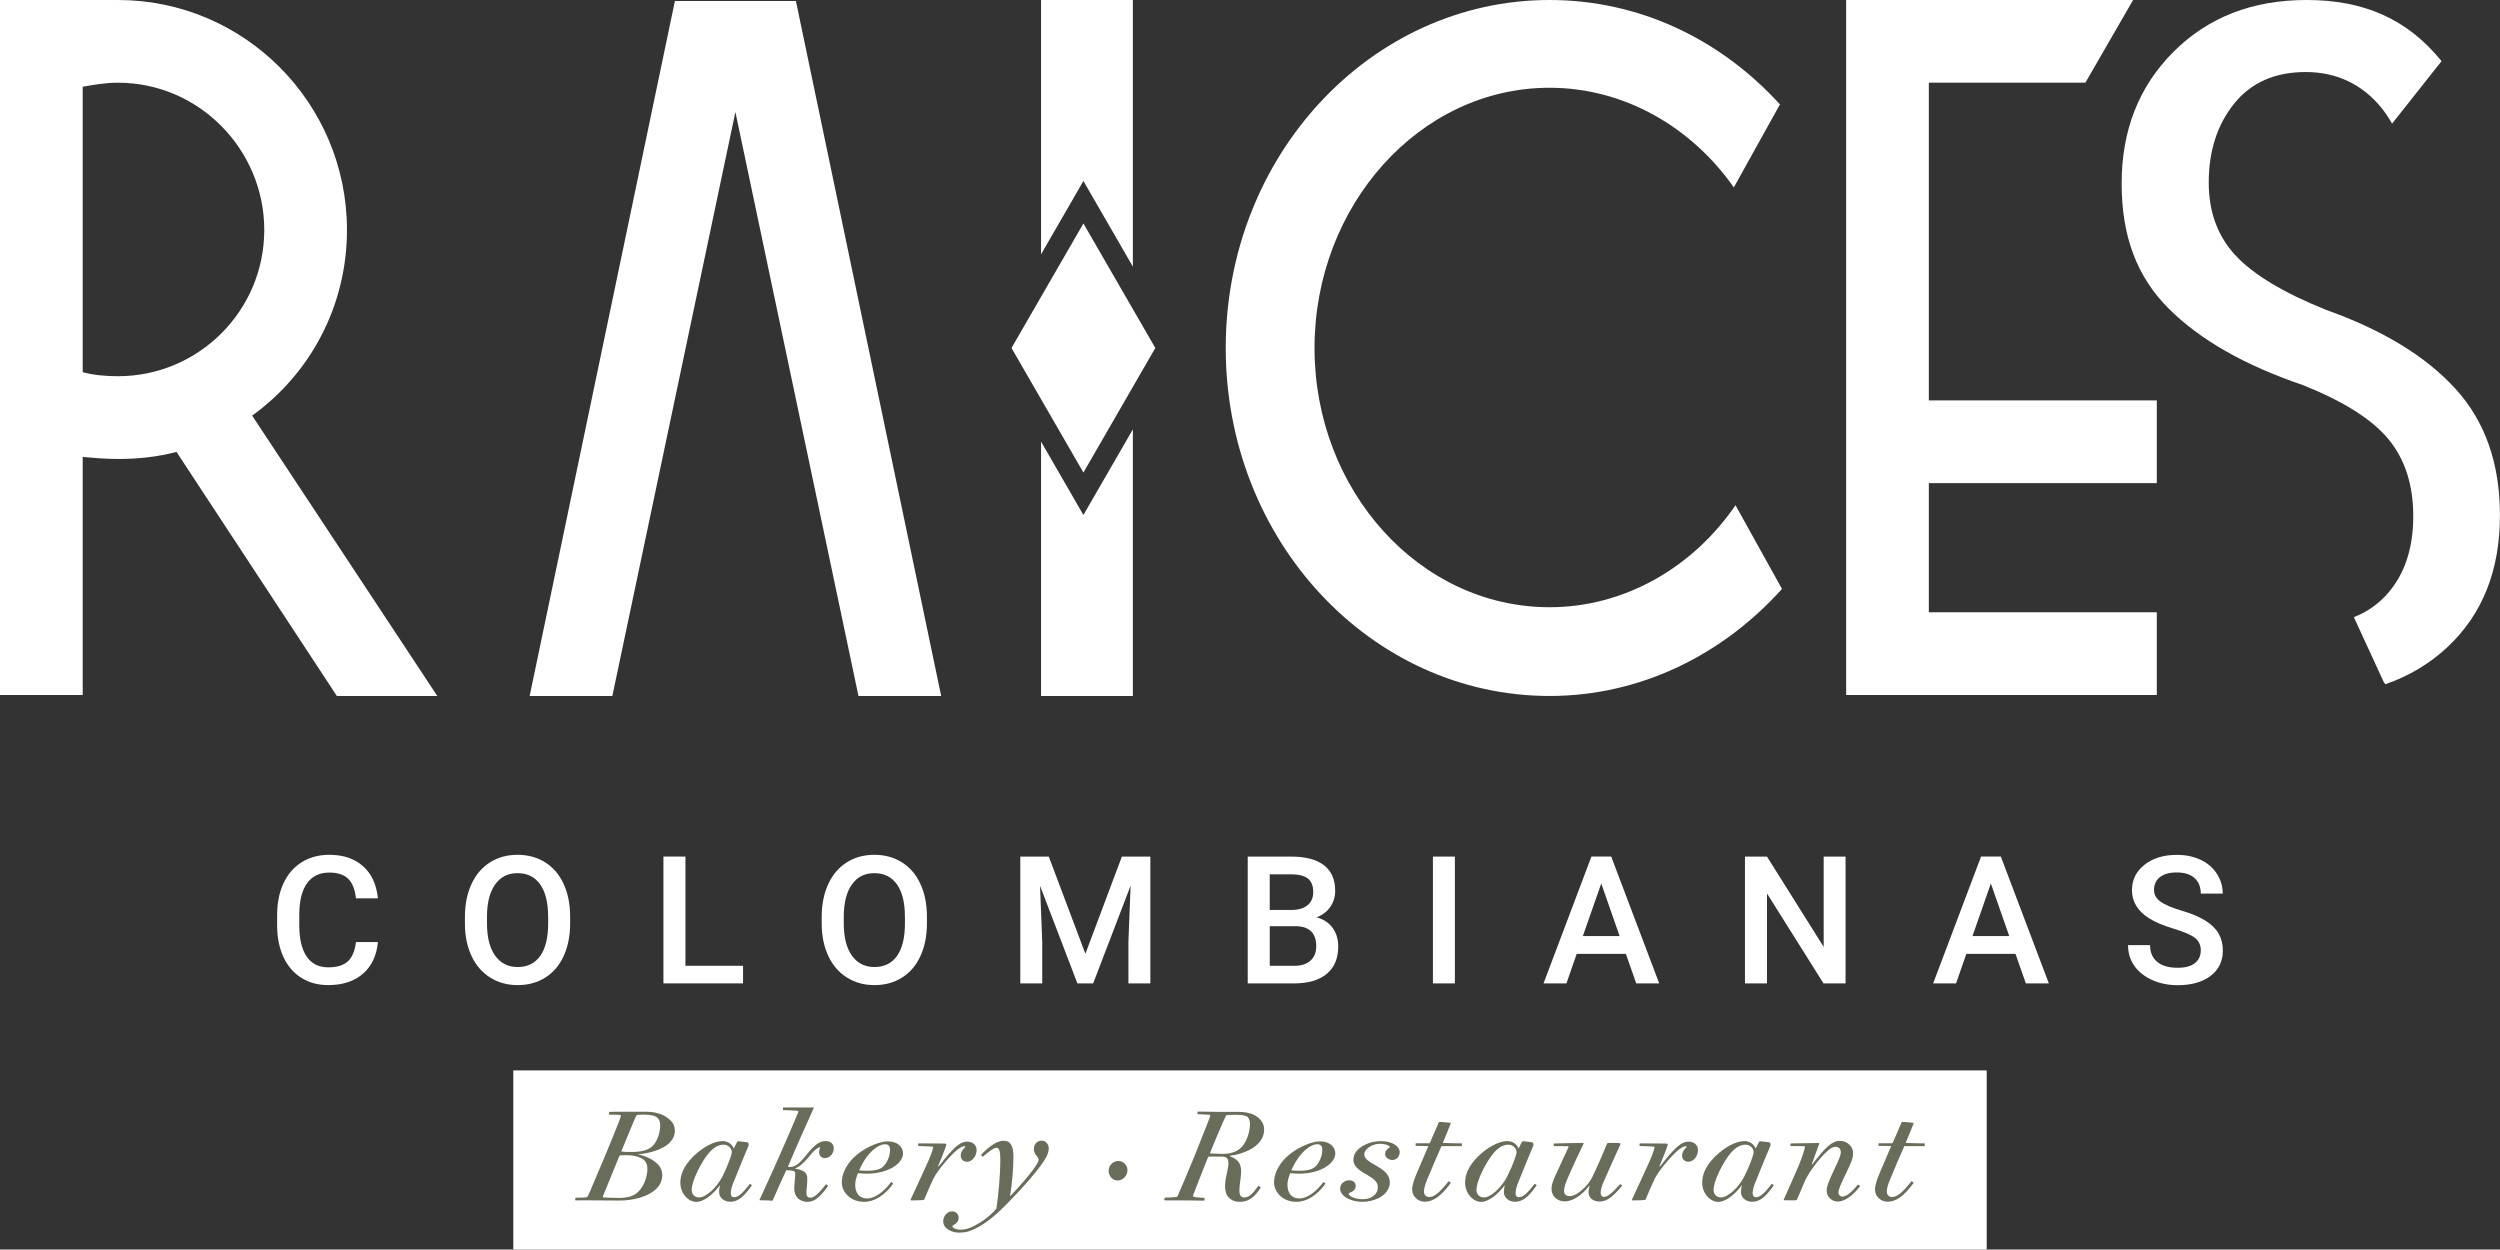 <?xml version="1.0" encoding="UTF-8"?>
<svg id="Capa_2" data-name="Capa 2" xmlns="http://www.w3.org/2000/svg" viewBox="0 0 810.45 405.07">
  <rect x="0" y="0" width="810.45" height="405.07" fill="#333333" stroke="none"/>
  <defs>
    <style>
      .cls-1 {
        fill: #676d59;
      }

      .cls-1, .cls-2 {
        stroke-width: 0px;
      }

      .cls-3, .cls-2 {
        fill: #fff;
      }
    </style>
  </defs>
  <g id="Capa_1-2" data-name="Capa 1">
    <g>
      <polygon class="cls-2" points="644.05 405.07 166.4 405.07 166.4 376.04 166.4 347.01 644.05 347.01 644.05 377.79 644.05 405.07"/>
      <g>
        <path class="cls-3" d="M26.81,120.66V28.12c3.59-.66,7.52-1.31,11.44-1.31,26.16,0,47.42,21.58,47.42,47.74s-21.26,47.41-47.42,47.41c-3.93,0-7.85-.33-11.44-1.31M0,0v225.3h26.81v-77.17c3.59.33,7.52.66,11.44.66,6.54,0,12.76-.66,18.97-2.29l51.99,79.13h32.56l-60.03-90.9c18.64-13.41,30.74-35.32,30.74-60.17C112.49,33.35,79.13,0,38.26,0H0Z"/>
        <g>
          <polygon class="cls-2" points="351.22 58.67 367.25 86.43 367.25 26.81 367.25 0 337.49 0 337.49 26.81 337.49 82.41 337.51 82.42 351.22 58.67"/>
          <polygon class="cls-2" points="351.22 166.95 337.49 143.17 337.49 225.63 367.25 225.63 367.25 139.19 351.22 166.95"/>
        </g>
        <polygon class="cls-2" points="327.91 112.81 351.22 153.19 374.53 112.81 351.22 72.44 327.91 112.81"/>
        <polygon class="cls-2" points="625.29 26.81 676.04 26.81 691.51 0 598.48 0 598.48 26.81 598.48 225.3 699.19 225.3 699.19 198.48 625.29 198.48 625.29 156.63 699.19 156.63 699.19 129.81 625.29 129.81 625.29 26.81"/>
        <polygon class="cls-2" points="305.11 225.63 258.02 .33 238.47 .33 238.34 .33 218.79 .33 171.7 225.63 198.51 225.63 238.4 36.31 278.3 225.63 305.11 225.63"/>
        <path class="cls-2" d="M562.61,163.79c-13.75,20.1-35.88,33.06-60.28,33.06-42.19,0-76.19-37.93-76.19-84.04s34.01-84.36,76.19-84.36c24.09,0,45.96,12.64,59.74,32.31l14.95-26.91C557.98,12.92,531.68,0,502.33,0c-57.88,0-104.97,50.36-104.97,112.81s47.09,112.81,104.97,112.81c29.7,0,56.27-13.5,75.36-34.7l-15.08-27.14Z"/>
        <path class="cls-2" d="M754.1,100.47c-13.75-5.53-23.54-11.4-29.35-17.63-5.81-6.22-8.72-14.11-8.72-23.65,0-10.24,2.74-18.76,8.24-25.6,5.48-6.82,13.21-10.24,23.19-10.24s18.49,3.97,24.78,11.89c1.2,1.52,2.25,3.14,3.22,4.84l16.04-20.26c-11.11-13.69-25.17-19.82-43.77-19.82-17.53,0-31.91,5.59-43.12,16.79-11.21,11.2-16.82,25.43-16.82,42.7s5.07,30.37,15.22,40.51c10.15,10.15,24.69,18.43,43.61,24.86,13.29,5.32,22.57,11.23,27.82,17.7,5.26,6.48,7.89,14.73,7.89,24.77,0,10.75-2.95,19.3-8.86,25.69-2.91,3.14-6.39,5.47-10.4,7.05,2.86,6.28,6.54,14.23,9.7,21.05.17.23.35.48.51.7,7.65-2.65,14.39-6.66,20.18-12.09,11.31-10.6,16.97-24.83,16.97-42.7,0-16.77-4.8-30.43-14.4-40.97-9.6-10.55-23.59-19.07-41.94-25.6Z"/>
      </g>
      <g>
        <path class="cls-2" d="M122.51,305.41c-.41,4.39-2.03,7.81-4.86,10.26-2.82,2.46-6.58,3.68-11.27,3.68-3.28,0-6.16-.78-8.65-2.33-2.49-1.55-4.42-3.76-5.77-6.62-1.36-2.86-2.06-6.18-2.12-9.97v-3.84c0-3.88.69-7.29,2.06-10.25,1.37-2.95,3.35-5.23,5.92-6.83,2.57-1.6,5.54-2.4,8.91-2.4,4.54,0,8.19,1.23,10.95,3.68,2.77,2.46,4.38,5.93,4.83,10.43h-7.11c-.34-2.95-1.2-5.09-2.58-6.39-1.38-1.31-3.41-1.96-6.08-1.96-3.11,0-5.49,1.14-7.16,3.41-1.67,2.27-2.52,5.6-2.56,9.99v3.65c0,4.45.8,7.84,2.39,10.17,1.59,2.34,3.92,3.5,6.99,3.5,2.8,0,4.91-.63,6.32-1.89,1.41-1.26,2.31-3.36,2.68-6.3h7.11Z"/>
        <path class="cls-2" d="M184.83,299.31c0,4.03-.7,7.56-2.09,10.6-1.39,3.04-3.38,5.37-5.97,7-2.59,1.63-5.57,2.44-8.94,2.44s-6.3-.81-8.91-2.44c-2.61-1.63-4.62-3.95-6.04-6.96-1.42-3.01-2.14-6.48-2.16-10.42v-2.32c0-4.01.71-7.55,2.13-10.62,1.42-3.07,3.43-5.42,6.01-7.04,2.59-1.63,5.56-2.44,8.91-2.44s6.32.8,8.91,2.41c2.59,1.61,4.59,3.92,6,6.95,1.41,3.02,2.13,6.54,2.15,10.55v2.29ZM177.69,297.17c0-4.55-.86-8.05-2.58-10.47-1.72-2.43-4.16-3.64-7.33-3.64s-5.5,1.21-7.24,3.63c-1.74,2.42-2.63,5.84-2.67,10.26v2.37c0,4.52.88,8.01,2.64,10.47,1.76,2.47,4.2,3.7,7.33,3.7s5.59-1.2,7.3-3.61c1.7-2.41,2.56-5.93,2.56-10.56v-2.15Z"/>
        <path class="cls-2" d="M222.22,313.09h18.66v5.7h-25.81v-41.11h7.14v35.41Z"/>
        <path class="cls-2" d="M300.49,299.31c0,4.03-.7,7.56-2.09,10.6-1.39,3.04-3.38,5.37-5.97,7-2.59,1.63-5.57,2.44-8.94,2.44s-6.3-.81-8.91-2.44c-2.61-1.63-4.62-3.95-6.04-6.96-1.42-3.01-2.14-6.48-2.16-10.42v-2.32c0-4.01.71-7.55,2.13-10.62,1.42-3.07,3.43-5.42,6.01-7.04,2.59-1.63,5.56-2.44,8.91-2.44s6.32.8,8.91,2.41c2.59,1.61,4.59,3.92,6,6.95,1.41,3.02,2.13,6.54,2.15,10.55v2.29ZM293.35,297.17c0-4.55-.86-8.05-2.58-10.47-1.72-2.43-4.16-3.64-7.33-3.64s-5.5,1.21-7.24,3.63c-1.74,2.42-2.63,5.84-2.67,10.26v2.37c0,4.52.88,8.01,2.64,10.47,1.76,2.47,4.2,3.7,7.33,3.7s5.59-1.2,7.3-3.61c1.7-2.41,2.56-5.93,2.56-10.56v-2.15Z"/>
        <path class="cls-2" d="M340,277.69l11.86,31.51,11.83-31.51h9.23v41.11h-7.11v-13.55l.71-18.13-12.14,31.68h-5.11l-12.11-31.65.71,18.1v13.55h-7.11v-41.11h9.26Z"/>
        <path class="cls-2" d="M404.49,318.8v-41.11h14.09c4.65,0,8.19.93,10.62,2.8,2.43,1.86,3.64,4.64,3.64,8.33,0,1.88-.51,3.58-1.52,5.08-1.02,1.51-2.5,2.67-4.46,3.5,2.22.6,3.94,1.74,5.15,3.4,1.21,1.67,1.82,3.67,1.82,6,0,3.86-1.24,6.82-3.71,8.89-2.48,2.07-6.02,3.11-10.63,3.11h-14.99ZM411.63,294.99h7c2.22,0,3.96-.5,5.21-1.51,1.25-1.01,1.88-2.43,1.88-4.28,0-2.03-.58-3.5-1.74-4.4-1.16-.9-2.96-1.36-5.41-1.36h-6.95v11.55ZM411.63,300.25v12.85h7.93c2.24,0,3.99-.55,5.25-1.67,1.26-1.11,1.89-2.65,1.89-4.63,0-4.27-2.18-6.46-6.55-6.55h-8.53Z"/>
        <path class="cls-2" d="M471.64,318.8h-7.11v-41.11h7.11v41.11Z"/>
        <path class="cls-2" d="M527.06,309.22h-15.92l-3.33,9.57h-7.43l15.53-41.11h6.41l15.56,41.11h-7.45l-3.36-9.57ZM513.14,303.46h11.91l-5.96-17.05-5.96,17.05Z"/>
        <path class="cls-2" d="M598.28,318.8h-7.14l-18.32-29.17v29.17h-7.14v-41.11h7.14l18.38,29.28v-29.28h7.09v41.11Z"/>
        <path class="cls-2" d="M653.37,309.22h-15.92l-3.33,9.57h-7.43l15.53-41.11h6.41l15.56,41.11h-7.45l-3.36-9.57ZM639.45,303.46h11.91l-5.96-17.05-5.96,17.05Z"/>
        <path class="cls-2" d="M713.46,308.21c0-1.81-.64-3.2-1.91-4.18-1.27-.98-3.56-1.97-6.88-2.96-3.31-1-5.95-2.11-7.91-3.33-3.75-2.35-5.62-5.42-5.62-9.2,0-3.31,1.35-6.04,4.05-8.19,2.7-2.15,6.21-3.22,10.52-3.22,2.86,0,5.41.53,7.65,1.58,2.24,1.05,4,2.56,5.28,4.5,1.28,1.95,1.92,4.11,1.92,6.48h-7.11c0-2.15-.67-3.83-2.02-5.04-1.35-1.21-3.27-1.82-5.77-1.82-2.33,0-4.15.5-5.44,1.5-1.29,1-1.93,2.39-1.93,4.18,0,1.51.7,2.76,2.09,3.77,1.39,1.01,3.69,1.99,6.89,2.94,3.2.95,5.77,2.03,7.71,3.25,1.94,1.21,3.36,2.61,4.26,4.18.9,1.57,1.36,3.41,1.36,5.52,0,3.43-1.31,6.15-3.94,8.17-2.63,2.02-6.19,3.04-10.69,3.04-2.97,0-5.71-.55-8.2-1.65-2.49-1.1-4.43-2.62-5.82-4.56-1.38-1.94-2.08-4.2-2.08-6.78h7.14c0,2.33.77,4.14,2.31,5.42,1.54,1.28,3.76,1.92,6.63,1.92,2.49,0,4.35-.5,5.6-1.51,1.25-1.01,1.88-2.34,1.88-4Z"/>
      </g>
      <g>
        <path class="cls-1" d="M209.64,360.41c3.5,0,6.1,1.18,7.66,2.74.94.9,1.46,1.94,1.46,3.4,0,1.61-.61,2.83-1.8,4.02-1.98,1.98-6.52,3.45-10.26,3.59,2.88.66,5.01,1.75,6.43,3.16,1.09,1.09,1.56,2.27,1.56,3.64,0,1.75-.76,3.26-1.84,4.35-2.69,2.69-7.66,3.88-11.91,3.88-2.79,0-5.29-.05-8.27-.05-2.79,0-4.21-.05-6.14,0-.14,0-.05-.85.1-.85,1.84-.05,3.5-.05,3.69-.24.24-.23.57-.85,1.04-2.03,3.64-8.55,6.14-14.37,9.59-23.16.33-.9.38-1.23.28-1.32-.19-.19-2.17-.19-3.73-.19-.14,0-.05-.9.05-.9,2.41-.09,8.37-.05,12.1-.05ZM200.33,375.86c-1.42,3.4-2.88,7.04-4.54,11.11-.28.66-.43,1.04-.33,1.18.14.09,3.4.19,5.29.19,2.98,0,4.87-.71,6.19-2.03,1.94-1.89,2.93-5.06,2.93-7.37,0-1.23-.28-2.03-.99-2.79-.85-.85-2.93-1.66-5.72-1.66-1.61,0-2.08,0-2.27.14-.14.14-.33.61-.57,1.23ZM206.38,361.54c-.14.14-.28.47-.52.99-1.47,3.45-2.74,6.57-4.4,10.63,0,.19.57.28,3.36.28,3.54,0,5.58-.75,6.8-1.98,1.42-1.42,2.41-4.3,2.41-6.52,0-1.28-.28-1.98-.9-2.55-.52-.57-1.89-1.04-4.06-1.04-1.61,0-2.5,0-2.69.19Z"/>
        <path class="cls-1" d="M237.89,372.32c.52-1.09,1.14-2.31,1.32-2.36.28,0,3.12.33,3.31.43.1.09.24.76.19.9-.57,1.33-3.5,8.37-5.1,12.43-.47,1.13-.71,2.46-.71,3.12,0,.76.38,1.28,1.04,1.28,1.09,0,2.41-.71,5.1-4.3.1-.09.76.33.71.43-2.6,3.73-4.49,5.34-7.04,5.34-1.84,0-3.59-1.23-3.59-3.12,0-.76.09-1.51.33-2.32-2.13,2.88-5.2,5.48-7.7,5.48s-5.2-2.6-5.2-6.24c0-2.55,1.04-5.29,4.02-8.32,3.07-3.07,6.8-5.15,9.69-5.15,1.75,0,3.07,1.04,3.64,2.41ZM226.17,379.6c-1.37,2.79-1.94,4.91-1.94,6.09,0,1.56,1.04,2.5,2.41,2.5,2.32,0,5.86-3.4,7.61-6.9,1.84-3.73,2.98-6.95,2.98-7.8,0-1.09-1.04-2.41-2.65-2.41-3.4,0-6.1,3.88-8.41,8.51Z"/>
        <path class="cls-1" d="M263.69,358.99c.09,0,.14.14.09.24-2.79,6.24-5.15,11.44-8.32,18.9-.09.14.14.19.57.19,1.98,0,3.35-1.37,5.76-4.35,2.32-2.88,3.92-4.06,5.91-4.06,1.65,0,2.6,1.04,2.6,2.41,0,1.47-1.18,3.12-2.88,3.12-1.18,0-1.89-.9-1.89-1.94,0-.9.38-1.32.38-1.51,0-.05-.05-.09-.14-.09-.24,0-1.32.38-3.17,2.65-2.03,2.5-3.26,3.59-4.82,4.21v.09c1.37.19,2.6.61,3.17,1.18.52.52.76,1.14.76,2.08,0,1.79-.28,3.31-.28,4.72,0,.85.33,1.42,1.23,1.42,1.13,0,2.36-.81,5.06-4.3.09-.09.76.38.71.47-.66,1.09-1.7,2.32-2.55,3.17-1.42,1.42-2.65,2.03-4.21,2.03-1.04,0-2.27-.42-3.02-1.18-.71-.71-1.18-1.7-1.18-3.21,0-1.18.33-3.36.33-4.73,0-.57-.24-.9-.85-.99-.71-.09-1.51-.14-1.8-.14-.14,0-.28,0-.33.14-1.51,3.31-2.93,6.33-4.3,9.59-.05.1-.1.14-.19.14-1.09-.09-2.46-.14-4.02-.14q-.09,0-.09-.14c4.16-9.03,8.22-18.01,12.48-28.21.14-.33.14-.52.05-.61s-3.17-.24-4.87-.28c-.09,0-.05-.85.05-.85h9.78Z"/>
        <path class="cls-1" d="M280.12,389.61c-4.4,0-7.23-3.12-7.23-6.33,0-2.55,1.32-5.48,3.78-7.94,3.07-3.07,8.22-5.34,11.06-5.34,3.36,0,5.01,1.89,5.01,3.92,0,1.32-.76,2.41-1.56,3.21-2.27,2.27-6.33,3.36-10.3,3.36-.95,0-1.89-.09-2.74-.19-.52,1.27-.9,2.6-.9,3.78,0,2.84,1.46,4.44,3.87,4.44,2.17,0,5.06-1.7,7.75-5.29.05-.09.76.38.66.52-2.65,3.73-6.05,5.86-9.4,5.86ZM286.41,378.08c1.18-1.18,2.13-3.31,2.13-5.34,0-1.13-.52-1.8-1.56-1.8-2.6,0-5.81,3.02-7.85,7.14-.19.43-.43.85-.61,1.32.8.09,1.65.14,2.55.14,2.46,0,4.21-.33,5.34-1.47Z"/>
        <path class="cls-1" d="M305.73,370.71c.33,0,.95,0,1.04.14.19.14-.85,2.93-2.65,7.14-.05.14.14.19.24.05,1.61-2.08,3.17-3.97,4.68-5.48,1.84-1.84,3.12-2.46,4.54-2.46,1.65,0,3.02.99,3.02,2.74,0,1.98-1.47,3.78-3.07,3.78-1.28,0-2.08-.85-2.08-1.98,0-1.94,1.75-2.69,1.47-2.98-.14-.14-1.32-.38-4.11,2.46-1.7,1.65-4.96,5.48-6.19,7.94-.85,1.75-1.75,3.73-3.02,6.85-.05.19-2.88.24-4.16.24-.24,0-.28-.19-.19-.38,1.42-2.93,4.49-9.78,5.67-12.34,1.32-2.98,1.7-4.54,1.56-4.68-.09-.09-4.02-.19-4.77-.24-.09,0-.09-.85.05-.85.66,0,7.61.05,7.99.05Z"/>
        <path class="cls-1" d="M335.17,372.46c0-1.75,1.27-2.69,2.5-2.69s2.31.99,2.31,2.55c0,.71-.19,1.51-.66,2.5-1.8,3.59-7.8,10.3-13.75,16.31-3.69,3.64-6.57,5.77-9.26,7.09-2.03,1.04-3.45,1.37-5.25,1.37-1.23,0-2.17-.19-3.17-.71-1.23-.61-2.13-1.56-2.13-3.02s1.23-3.17,2.93-3.17c1.23,0,2.08.95,2.08,2.08,0,1.98-2.03,2.32-2.03,2.74,0,.52,1.18,1.13,2.69,1.13,1.28,0,2.5-.28,4.4-1.23,2.41-1.23,5.2-3.21,7.18-5.62.71-4.63,1.28-11.58,1.28-15.69,0-2.69-.33-4.02-1.18-4.02-.9,0-1.98.8-4.49,2.88-.09.09-.66-.52-.57-.61,2.03-2.13,4.87-4.54,7.23-4.54s3.26,1.75,3.26,5.15-.43,9.12-1.09,12.52c-.05.14.14.19.19.14,6.76-7.13,9.07-10.77,9.07-11.58,0-1.23-1.56-1.61-1.56-3.59Z"/>
        <path class="cls-1" d="M362.28,382.7c-1.56,0-2.88-1.42-2.88-3.17s1.47-3.17,3.17-3.17c1.61,0,2.93,1.37,2.93,2.93,0,1.89-1.47,3.4-3.21,3.4Z"/>
        <path class="cls-1" d="M395.12,360.45h6.24c2.17,0,3.83.33,5.2.99,2.08,1.04,3.26,2.79,3.26,4.68,0,2.93-1.89,5.2-4.87,6.71-1.75.85-3.83,1.56-6.19,1.84-.09,0-.09.09-.05.14,2.6,1.04,3.64,2.32,3.64,4.92,0,2.08-.57,4.16-.57,6.29,0,1.51.61,2.17,1.6,2.17,1.47,0,2.65-1.09,4.54-3.73.05-.09.9.43.8.52-2.03,3.17-3.97,4.63-6.76,4.63-1.61,0-2.69-.47-3.59-1.37-.85-.85-1.23-2.08-1.23-3.74,0-2.88,1.09-5.24,1.09-7.42,0-1.56-.66-2.13-2.08-2.13-.57,0-4.16-.05-4.4,0-.14.19-.43.95-.81,1.89-1.42,3.64-2.69,6.76-4.11,10.49-.09.33-.05.52.05.61.19.19,1.98.29,3.5.38.24,0,.09.9-.05.9-.85-.05-8.98-.09-12.76-.09-.24,0-.09-.9.14-.9,1.94,0,3.88-.19,3.97-.29s4.68-11.01,5.72-13.56c2.32-5.86,3.64-9.12,4.54-11.48.38-1.04.47-1.32.33-1.46s-3.59-.19-3.97-.24c-.14,0-.14-.85,0-.85.8,0,5.67.09,6.81.09ZM392.23,373.92c1.94.09,3.31.14,4.49.14,2.6,0,4.54-.95,5.67-2.08,1.51-1.46,2.83-4.63,2.83-7.65,0-1.04-.29-1.7-.71-2.17-.61-.57-1.94-.76-3.68-.76-1.04,0-2.41,0-3.31.09-.85,1.65-4.07,9.26-5.29,12.43Z"/>
        <path class="cls-1" d="M420.25,389.61c-4.4,0-7.23-3.12-7.23-6.33,0-2.55,1.32-5.48,3.78-7.94,3.07-3.07,8.22-5.34,11.06-5.34,3.35,0,5.01,1.89,5.01,3.92,0,1.32-.76,2.41-1.56,3.21-2.27,2.27-6.33,3.36-10.3,3.36-.95,0-1.89-.09-2.74-.19-.52,1.27-.9,2.6-.9,3.78,0,2.84,1.47,4.44,3.88,4.44,2.17,0,5.06-1.7,7.75-5.29.05-.09.76.38.66.52-2.64,3.73-6.05,5.86-9.4,5.86ZM426.53,378.08c1.18-1.18,2.13-3.31,2.13-5.34,0-1.13-.52-1.8-1.56-1.8-2.6,0-5.81,3.02-7.85,7.14-.19.43-.43.85-.61,1.32.8.09,1.65.14,2.55.14,2.46,0,4.2-.33,5.34-1.47Z"/>
        <path class="cls-1" d="M453.75,373.5c0,1.47-1.09,2.55-2.36,2.55s-2.36-.9-2.36-1.94c0-1.37,1.23-1.94,1.47-2.13.28-.28-.66-1.18-3.21-1.18s-5.01,1.75-5.01,3.4c0,1.32.99,2.08,3.92,3.73,2.88,1.66,4.35,3.12,4.35,5.39s-1.61,4.06-3.59,5.06c-1.47.71-3.31,1.23-5.1,1.23-4.49,0-7.42-2.08-7.42-4.3,0-1.42,1.23-2.69,3.02-2.69,1.23,0,2.03.85,2.03,1.84,0,1.8-1.98,2.12-2.22,2.36-.33.33.8,1.94,4.68,1.94,2.69,0,4.73-1.75,4.73-3.74,0-1.79-.99-2.69-3.5-4.16-3.07-1.7-4.44-2.98-4.44-4.87s1.18-3.59,3.64-4.82c1.56-.8,3.21-1.23,5.29-1.23,4.02,0,6.1,1.89,6.1,3.54Z"/>
        <path class="cls-1" d="M467.25,363.72c.52,0,2.6.24,2.98.28.05,0,.14.05.09.14-.14.43-1.61,4.06-2.6,6.38,1.84.09,5.95.14,6.19.14.05,0,0,.9-.05.9-1.09,0-4.63-.05-6.57,0-1.56,3.5-3.17,7.28-4.68,10.96-.57,1.37-.99,2.65-.99,3.78s.81,1.75,1.66,1.75c1.7,0,3.4-1.42,6.33-5.1.05-.09.76.43.71.52-3.21,4.44-5.86,6.1-8.41,6.1-1.23,0-2.27-.47-3.02-1.28-.81-.76-1.09-1.61-1.09-2.88,0-1.13.66-3.07,1.42-4.92,1.28-3.07,3.07-7.14,3.78-8.84,0-.05,0-.14-.09-.14-.19,0-2.98-.05-3.97-.05-.05,0-.05-.85.05-.85,1.09.05,4.11,0,4.4,0,.09,0,.14-.09.23-.29.71-1.61,1.89-4.4,2.79-6.47.05-.14.38-.14.85-.14Z"/>
        <path class="cls-1" d="M492.3,372.32c.52-1.09,1.13-2.31,1.32-2.36.28,0,3.12.33,3.31.43.09.09.24.76.19.9-.57,1.33-3.5,8.37-5.1,12.43-.47,1.13-.71,2.46-.71,3.12,0,.76.38,1.28,1.04,1.28,1.09,0,2.41-.71,5.1-4.3.09-.09.76.33.71.43-2.6,3.73-4.49,5.34-7.04,5.34-1.84,0-3.59-1.23-3.59-3.12,0-.76.09-1.51.33-2.32-2.12,2.88-5.2,5.48-7.7,5.48s-5.2-2.6-5.2-6.24c0-2.55,1.04-5.29,4.02-8.32,3.07-3.07,6.81-5.15,9.69-5.15,1.75,0,3.07,1.04,3.64,2.41ZM480.58,379.6c-1.37,2.79-1.94,4.91-1.94,6.09,0,1.56,1.04,2.5,2.41,2.5,2.32,0,5.86-3.4,7.61-6.9,1.84-3.73,2.98-6.95,2.98-7.8,0-1.09-1.04-2.41-2.65-2.41-3.4,0-6.09,3.88-8.41,8.51Z"/>
        <path class="cls-1" d="M513.13,370.52c.24,0,.28.14.19.33-1.75,3.64-3.31,6.9-5.29,11.53-.61,1.42-.99,2.69-.99,3.64,0,1.09.66,1.75,1.75,1.75,1.56,0,3.21-1.13,5.06-2.93,1.13-1.18,1.75-2.08,2.36-3.31,1.65-3.36,3.78-8.37,4.77-10.78.05-.14.14-.23.33-.23.61,0,3.78-.05,3.92.14.14.09.05.33,0,.47-2.27,4.96-2.79,6.14-5.29,11.81-.71,1.56-1.04,2.84-1.04,3.74,0,.8.38,1.32,1.09,1.32,1.04,0,2.36-.9,5.15-4.06.14-.14.8.38.66.52-2.7,3.21-4.73,5.06-7.19,5.06-2.31,0-3.64-1.32-3.64-3.02,0-.71.09-1.13.33-1.94.05-.09-.14-.14-.19-.05-2.22,2.88-5.25,4.96-7.85,4.96-1.32,0-2.41-.47-3.21-1.28-.66-.71-1.09-1.61-1.09-2.84,0-1.13.47-2.55,1.28-4.3,1.42-3.12,3.21-6.95,4.21-9.12.09-.19-.05-.33-.19-.33-1.13-.05-2.27-.05-4.4-.05-.28,0-.28-.85-.05-.85,1.89-.09,6.33-.14,9.31-.19Z"/>
        <path class="cls-1" d="M539.58,370.71c.33,0,.95,0,1.04.14.19.14-.85,2.93-2.64,7.14-.05.14.14.19.23.05,1.61-2.08,3.17-3.97,4.68-5.48,1.84-1.84,3.12-2.46,4.54-2.46,1.65,0,3.02.99,3.02,2.74,0,1.98-1.47,3.78-3.07,3.78-1.27,0-2.08-.85-2.08-1.98,0-1.94,1.75-2.69,1.47-2.98-.14-.14-1.32-.38-4.11,2.46-1.7,1.65-4.96,5.48-6.19,7.94-.85,1.75-1.75,3.73-3.02,6.85-.05.19-2.88.24-4.16.24-.24,0-.28-.19-.19-.38,1.42-2.93,4.49-9.78,5.67-12.34,1.33-2.98,1.7-4.54,1.56-4.68-.09-.09-4.02-.19-4.77-.24-.09,0-.09-.85.05-.85.66,0,7.61.05,7.99.05Z"/>
        <path class="cls-1" d="M569.16,372.32c.52-1.09,1.13-2.31,1.32-2.36.28,0,3.12.33,3.31.43.09.09.24.76.19.9-.57,1.33-3.5,8.37-5.1,12.43-.47,1.13-.71,2.46-.71,3.12,0,.76.38,1.28,1.04,1.28,1.09,0,2.41-.71,5.1-4.3.09-.09.76.33.71.43-2.6,3.73-4.49,5.34-7.04,5.34-1.84,0-3.59-1.23-3.59-3.12,0-.76.1-1.51.33-2.32-2.12,2.88-5.2,5.48-7.7,5.48s-5.2-2.6-5.2-6.24c0-2.55,1.04-5.29,4.02-8.32,3.07-3.07,6.81-5.15,9.69-5.15,1.75,0,3.07,1.04,3.64,2.41ZM557.44,379.6c-1.37,2.79-1.94,4.91-1.94,6.09,0,1.56,1.04,2.5,2.41,2.5,2.32,0,5.86-3.4,7.61-6.9,1.84-3.73,2.98-6.95,2.98-7.8,0-1.09-1.04-2.41-2.65-2.41-3.4,0-6.09,3.88-8.41,8.51Z"/>
        <path class="cls-1" d="M589.57,370.52c.09,0,.23.09.19.23-.33.99-1.94,5.39-2.36,6.52-.05.09.05.28.14.19,3.97-5.25,6.29-7.61,8.84-7.61,1.42,0,2.41.47,3.21,1.28.81.8,1.14,1.65,1.14,2.74,0,1.65-.52,2.79-2.32,6.57-1.94,4.02-2.41,5.25-2.41,6.14,0,.81.57,1.33,1.23,1.33,1.32,0,2.88-1.23,5.1-3.88.05-.09.76.43.66.52-1.75,2.32-4.58,4.96-7.14,4.96-1.13,0-1.94-.33-2.69-1.09-.66-.66-.99-1.47-.99-2.55s.52-2.64,2.31-6.43c1.84-3.83,2.27-4.96,2.27-5.95s-.66-1.7-1.61-1.7c-1.09,0-1.89.47-3.69,2.27-2.98,3.02-5.53,6.95-6.38,8.88-.66,1.7-1.89,4.44-2.6,6.1-.05.19-3.87.05-4.16.05-.09,0-.09-.09-.05-.23.61-1.37,4.11-9.22,4.82-10.92,1.79-4.44,2.12-6.19,2.03-6.33-.14-.09-4.02-.05-4.63-.09-.14,0-.05-.85.09-.85,2.69,0,8.74-.14,8.98-.14Z"/>
        <path class="cls-1" d="M617.3,363.72c.52,0,2.6.24,2.98.28.05,0,.14.05.09.14-.14.43-1.61,4.06-2.6,6.38,1.84.09,5.95.14,6.19.14.05,0,0,.9-.05.9-1.09,0-4.63-.05-6.57,0-1.56,3.5-3.17,7.28-4.68,10.96-.57,1.37-.99,2.65-.99,3.78s.81,1.75,1.65,1.75c1.7,0,3.4-1.42,6.33-5.1.05-.09.76.43.71.52-3.21,4.44-5.86,6.1-8.41,6.1-1.23,0-2.27-.47-3.02-1.28-.81-.76-1.09-1.61-1.09-2.88,0-1.13.66-3.07,1.42-4.92,1.28-3.07,3.07-7.14,3.78-8.84,0-.05,0-.14-.09-.14-.19,0-2.98-.05-3.97-.05-.05,0-.05-.85.05-.85,1.09.05,4.11,0,4.4,0,.09,0,.14-.09.23-.29.71-1.61,1.89-4.4,2.79-6.47.05-.14.38-.14.85-.14Z"/>
      </g>
    </g>
  </g>
</svg>